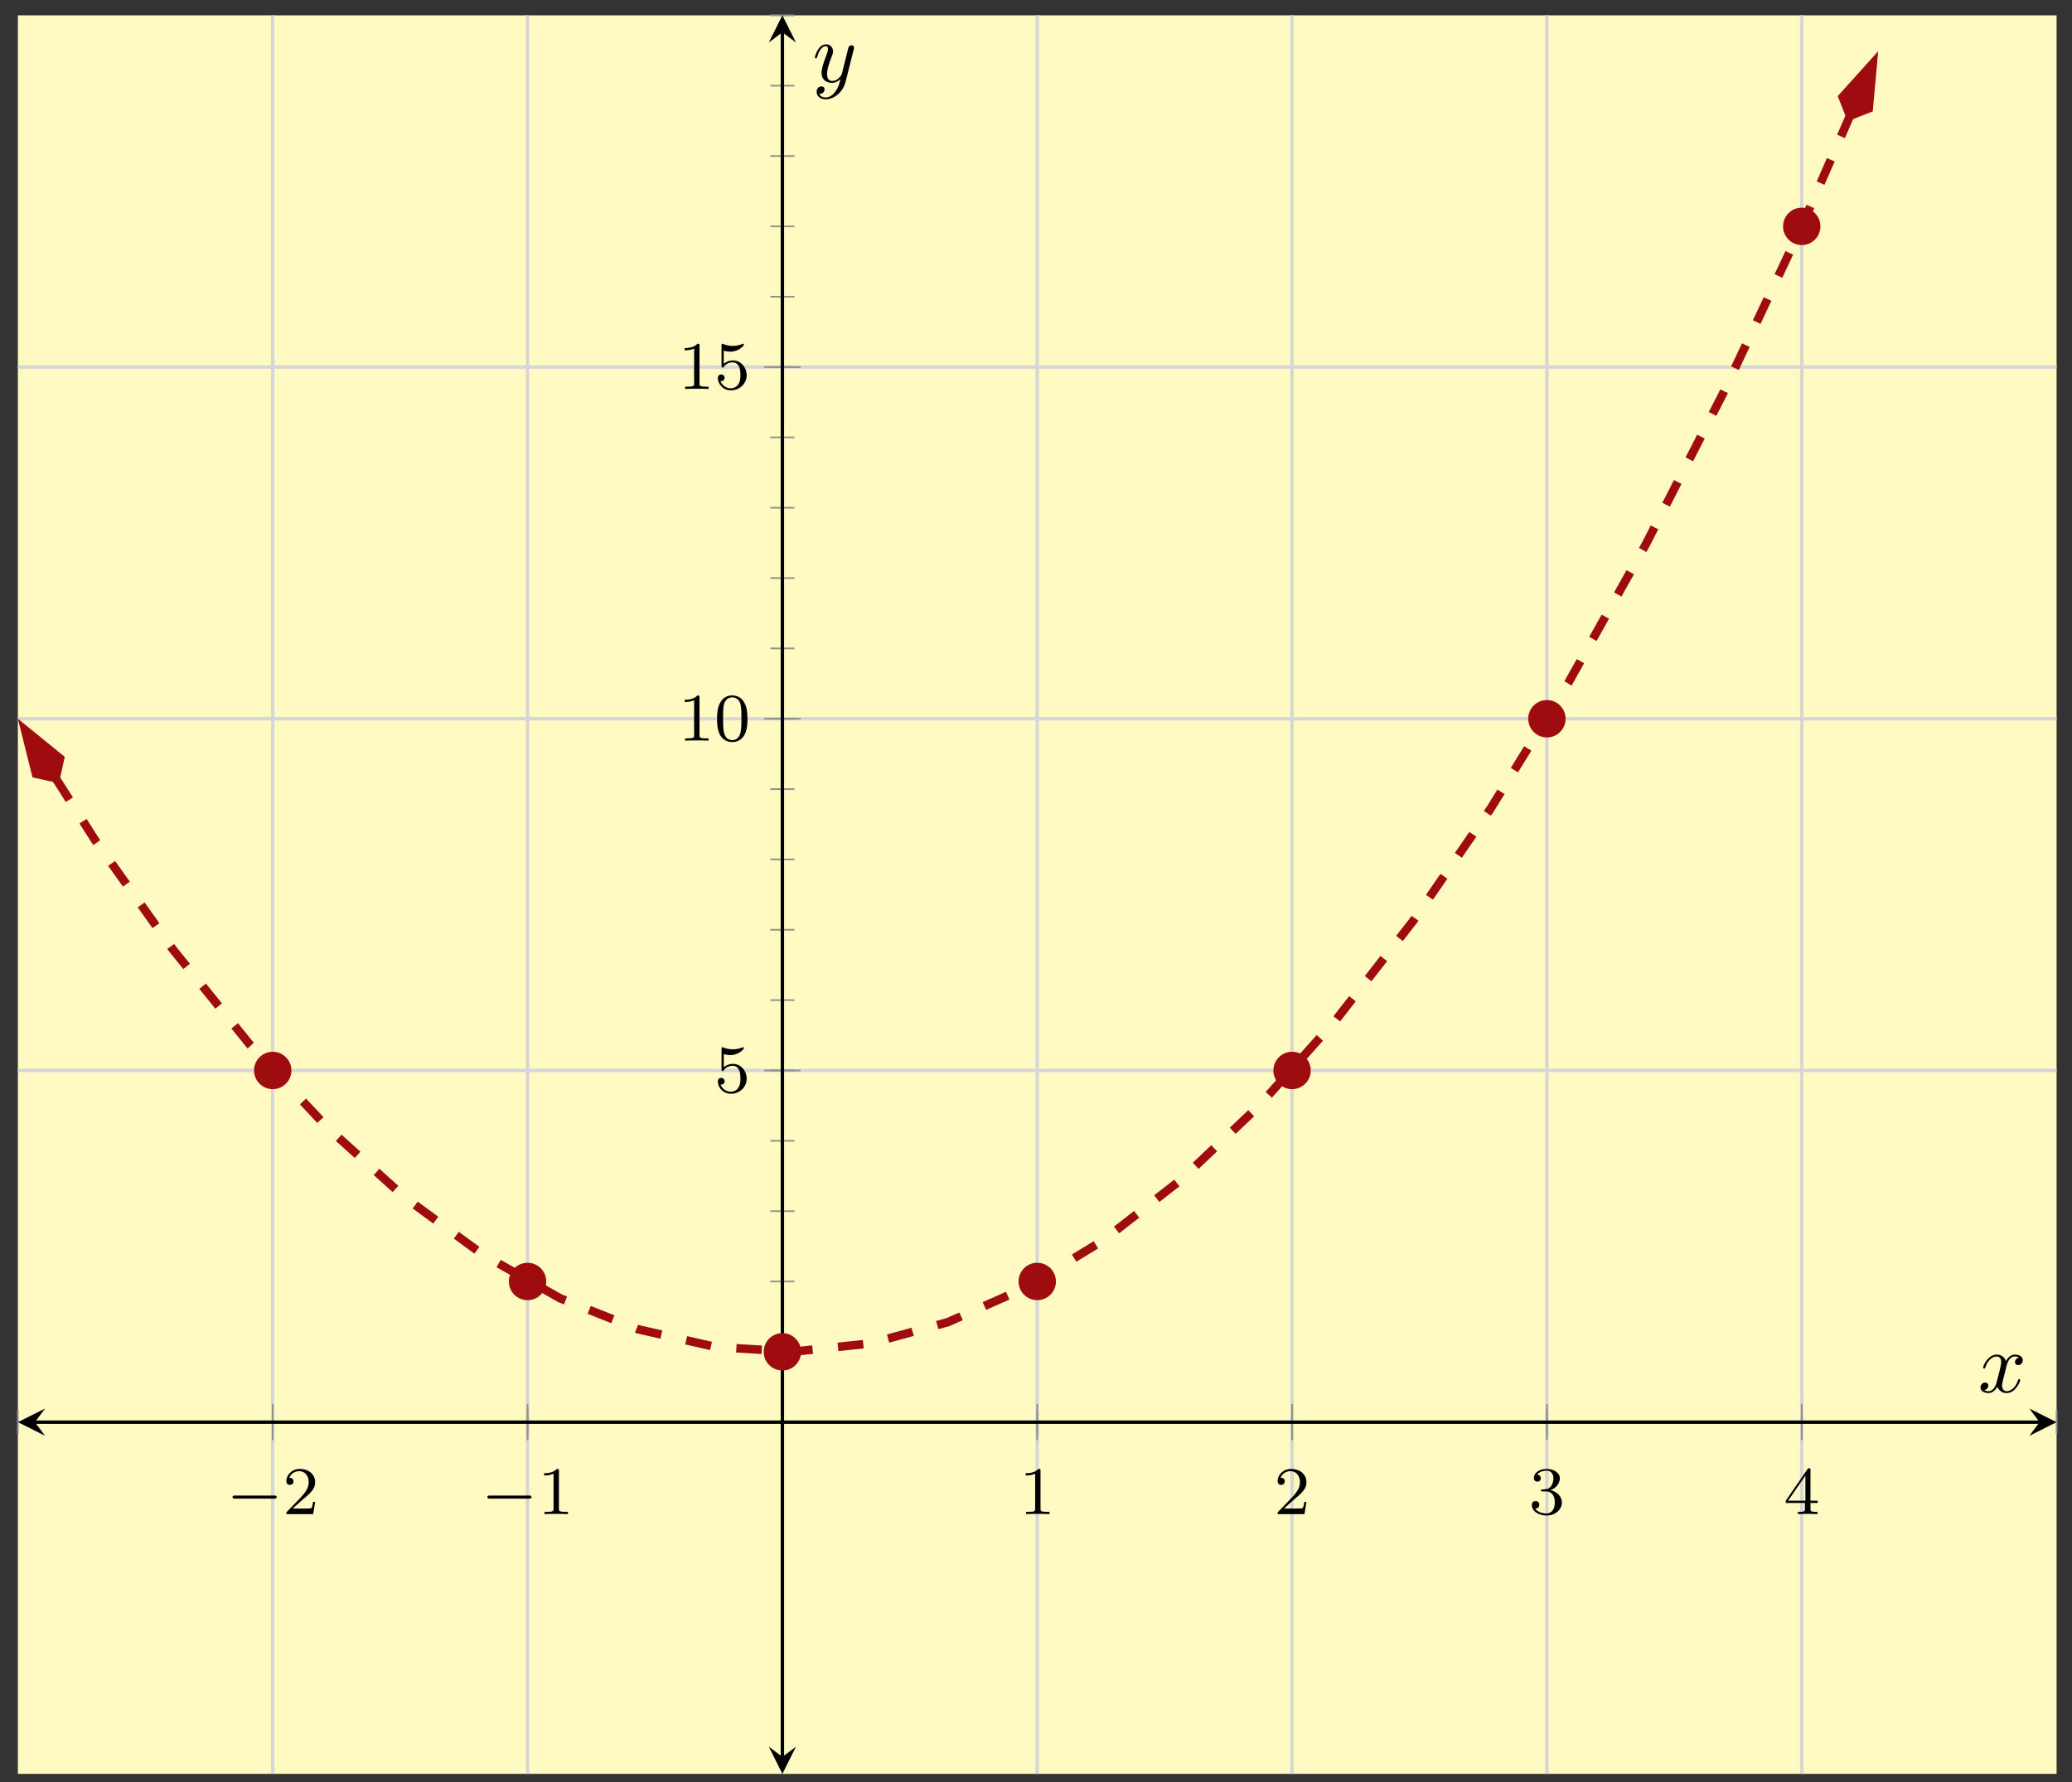 <svg xmlns="http://www.w3.org/2000/svg" xmlns:xlink="http://www.w3.org/1999/xlink" xmlns:inkscape="http://www.inkscape.org/namespaces/inkscape" version="1.1" width="243" height="209" viewBox="0 0 243 209">
<rect x="0" y="0" width="243" height="209" fill="#333333" stroke="none"/>
<defs>
<path id="font_1_1" d="M.699 .227C.715 .227 .737 .227 .737 .25 .737 .273 .715 .273 .699 .273H.126C.11 .273 .088 .273 .088 .25 .088 .227 .11 .227 .126 .227H.699Z"/>
<path id="font_2_3" d="M.282 .204C.298 .219 .34 .252 .356 .266 .418 .323 .477 .378 .477 .469 .477 .588 .377 .665 .252 .665 .132 .665 .053 .574 .053 .485 .053 .436 .092 .429 .106 .429 .127 .429 .158 .444 .158 .482 .158 .534 .108 .534 .096 .534 .125 .607 .192 .632 .241 .632 .334 .632 .382 .553 .382 .469 .382 .365 .309 .289 .191 .168L.065 .038C.053 .027 .053 .025 .053 0H.448L.477 .179H.446C.443 .159 .435 .109 .423 .09 .417 .082 .341 .082 .325 .082H.147L.282 .204Z"/>
<path id="font_2_2" d="M.314 .637C.314 .664 .312 .665 .285 .665 .244 .625 .191 .601 .096 .601V.568C.123 .568 .177 .568 .235 .595V.082C.235 .045 .232 .033 .137 .033H.102V0C.143 .003 .229 .003 .274 .003 .319 .003 .406 .003 .447 0V.033H.412C.317 .033 .314 .045 .314 .082V.637Z"/>
<path id="font_2_4" d="M.253 .334C.332 .334 .382 .276 .382 .17 .382 .045 .311 .009 .258 .009 .203 .009 .128 .028 .093 .081 .129 .081 .154 .104 .154 .137 .154 .169 .131 .192 .099 .192 .072 .192 .044 .175 .044 .135 .044 .04 .146-.021 .26-.021 .393-.021 .486 .07 .486 .17 .486 .254 .42 .33 .318 .352 .397 .38 .456 .448 .456 .528 .456 .608 .366 .665 .262 .665 .155 .665 .074 .607 .074 .531 .074 .494 .099 .478 .125 .478 .156 .478 .176 .5 .176 .529 .176 .566 .144 .58 .122 .581 .164 .636 .241 .639 .259 .639 .285 .639 .361 .631 .361 .528 .361 .458 .332 .416 .318 .4 .288 .369 .265 .367 .204 .363 .185 .362 .177 .361 .177 .348 .177 .334 .186 .334 .203 .334H.253Z"/>
<path id="font_2_5" d="M.394 .647C.394 .667 .394 .675 .373 .675 .36 .675 .359 .674 .349 .66L.03 .197V.164H.312V.081C.312 .044 .309 .033 .232 .033H.209V0C.294 .003 .296 .003 .353 .003 .41 .003 .412 .003 .497 0V.033H.474C.397 .033 .394 .044 .394 .081V.164H.5V.197H.394V.647M.319 .566V.197H.065L.319 .566Z"/>
<path id="font_2_6" d="M.14 .562C.153 .558 .193 .548 .235 .548 .36 .548 .436 .636 .436 .651 .436 .662 .429 .665 .424 .665 .422 .665 .42 .665 .411 .66 .372 .645 .326 .633 .272 .633 .213 .633 .164 .648 .133 .66 .123 .665 .121 .665 .12 .665 .107 .665 .107 .654 .107 .636V.343C.107 .325 .107 .313 .123 .313 .131 .313 .134 .317 .139 .325 .151 .34 .189 .391 .274 .391 .33 .391 .357 .345 .366 .326 .383 .29 .385 .244 .385 .205 .385 .168 .384 .114 .356 .07 .337 .04 .297 .009 .244 .009 .179 .009 .115 .05 .092 .115 .095 .114 .101 .114 .102 .114 .13 .114 .152 .132 .152 .163 .152 .2 .123 .213 .103 .213 .085 .213 .053 .203 .053 .16 .053 .07 .131-.021 .246-.021 .371-.021 .477 .076 .477 .2 .477 .316 .393 .419 .275 .419 .225 .419 .178 .403 .14 .369V.562Z"/>
<path id="font_2_1" d="M.489 .319C.489 .426 .478 .491 .445 .555 .401 .643 .32 .665 .265 .665 .139 .665 .093 .571 .079 .543 .043 .47 .041 .371 .041 .319 .041 .253 .044 .152 .092 .072 .138-.002 .212-.021 .265-.021 .313-.021 .399-.006 .449 .093 .486 .165 .489 .254 .489 .319M.265 .007C.231 .007 .162 .023 .141 .128 .13 .185 .13 .279 .13 .331 .13 .4 .13 .47 .141 .525 .162 .627 .24 .637 .265 .637 .299 .637 .368 .62 .388 .529 .4 .474 .4 .399 .4 .331 .4 .272 .4 .182 .388 .126 .367 .021 .298 .007 .265 .007Z"/>
<clipPath id="clip_3">
<path transform="matrix(1,0,0,-1,2.096,208.026)" d="M0 0H239.097V206.226H0Z"/>
</clipPath>
<path id="font_4_1" d="M.334 .302C.34 .328 .363 .42 .433 .42 .438 .42 .462 .42 .483 .407 .455 .402 .435 .377 .435 .353 .435 .337 .446 .318 .473 .318 .495 .318 .527 .336 .527 .376 .527 .428 .468 .442 .434 .442 .376 .442 .341 .389 .329 .366 .304 .432 .25 .442 .221 .442 .117 .442 .06 .313 .06 .288 .06 .278 .07 .278 .072 .278 .08 .278 .083 .28 .085 .289 .119 .395 .185 .42 .219 .42 .238 .42 .273 .411 .273 .353 .273 .322 .256 .255 .219 .115 .203 .053 .168 .011 .124 .011 .118 .011 .095 .011 .074 .024 .099 .029 .121 .05 .121 .078 .121 .105 .099 .113 .084 .113 .054 .113 .029 .087 .029 .055 .029 .009 .079-.011 .123-.011 .189-.011 .225 .059 .228 .065 .24 .028 .276-.011 .336-.011 .439-.011 .496 .118 .496 .143 .496 .153 .487 .153 .484 .153 .475 .153 .473 .149 .471 .142 .438 .035 .37 .011 .338 .011 .299 .011 .283 .043 .283 .077 .283 .099 .289 .121 .3 .165L.334 .302Z"/>
<path id="font_4_2" d="M.486 .381C.49 .395 .49 .397 .49 .404 .49 .422 .476 .431 .461 .431 .451 .431 .435 .425 .426 .41 .424 .405 .416 .374 .412 .356 .405 .33 .398 .303 .392 .276L.347 .096C.343 .081 .3 .011 .234 .011 .183 .011 .172 .055 .172 .092 .172 .138 .189 .2 .223 .288 .239 .329 .243 .34 .243 .36 .243 .405 .211 .442 .161 .442 .066 .442 .029 .297 .029 .288 .029 .278 .039 .278 .041 .278 .051 .278 .052 .28 .057 .296 .084 .39 .124 .42 .158 .42 .166 .42 .183 .42 .183 .388 .183 .363 .173 .337 .166 .318 .126 .212 .108 .155 .108 .108 .108 .019 .171-.011 .23-.011 .269-.011 .303 .006 .331 .034 .318-.018 .306-.067 .266-.12 .24-.154 .202-.183 .156-.183 .142-.183 .097-.18 .08-.141 .096-.141 .109-.141 .123-.129 .133-.12 .143-.107 .143-.088 .143-.057 .116-.053 .106-.053 .083-.053 .05-.069 .05-.118 .05-.168 .094-.205 .156-.205 .259-.205 .362-.114 .39-.001L.486 .381Z"/>
</defs>
<path transform="matrix(1,0,0,-1,2.096,208.026)" d="M0 0H239.097V206.226H0Z" fill="#fffac2"/>
<path transform="matrix(1,0,0,-1,2.096,208.026)" stroke-width=".399" stroke-linecap="butt" stroke-miterlimit="10" stroke-linejoin="miter" fill="none" stroke="#d5d6d5" d="M29.887 0V206.226M59.774 0V206.226M119.548 0V206.226M149.435 0V206.226M179.323 0V206.226M209.21 0V206.226"/>
<path transform="matrix(1,0,0,-1,2.096,208.026)" stroke-width=".399" stroke-linecap="butt" stroke-miterlimit="10" stroke-linejoin="miter" fill="none" stroke="#d5d6d5" d="M0 82.49H239.097M0 123.736H239.097M0 164.981H239.097"/>
<path transform="matrix(1,0,0,-1,2.096,208.026)" stroke-width=".199" stroke-linecap="butt" stroke-miterlimit="10" stroke-linejoin="miter" fill="none" stroke="#929292" d="M0 39.828V42.663M29.887 39.828V42.663M59.774 39.828V42.663M89.661 39.828V42.663M119.548 39.828V42.663M149.435 39.828V42.663M179.323 39.828V42.663M209.21 39.828V42.663M239.097 39.828V42.663"/>
<path transform="matrix(1,0,0,-1,2.096,208.026)" stroke-width=".199" stroke-linecap="butt" stroke-miterlimit="10" stroke-linejoin="miter" fill="none" stroke="#929292" d="M29.887 39.119V43.371M59.774 39.119V43.371M119.548 39.119V43.371M149.435 39.119V43.371M179.323 39.119V43.371M209.21 39.119V43.371"/>
<path transform="matrix(1,0,0,-1,2.096,208.026)" stroke-width=".199" stroke-linecap="butt" stroke-miterlimit="10" stroke-linejoin="miter" fill="none" stroke="#929292" d="M88.244 41.245H91.079M88.244 49.494H91.079M88.244 57.743H91.079M88.244 65.992H91.079M88.244 74.241H91.079M88.244 82.49H91.079M88.244 90.74H91.079M88.244 98.989H91.079M88.244 107.238H91.079M88.244 115.487H91.079M88.244 123.736H91.079M88.244 131.985H91.079M88.244 140.234H91.079M88.244 148.483H91.079M88.244 156.732H91.079M88.244 164.981H91.079M88.244 173.23H91.079M88.244 181.479H91.079M88.244 189.728H91.079M88.244 197.977H91.079M88.244 206.226H91.079"/>
<path transform="matrix(1,0,0,-1,2.096,208.026)" stroke-width=".199" stroke-linecap="butt" stroke-miterlimit="10" stroke-linejoin="miter" fill="none" stroke="#929292" d="M87.535 82.49H91.787M87.535 123.736H91.787M87.535 164.981H91.787"/>
<path transform="matrix(1,0,0,-1,2.096,208.026)" stroke-width=".399" stroke-linecap="butt" stroke-miterlimit="10" stroke-linejoin="miter" fill="none" stroke="#000000" d="M1.993 41.245H237.104"/>
<path transform="matrix(-1,-0,0,1,4.089,166.78)" d="M1.993 0-1.196 1.594 0 0-1.196-1.594"/>
<path transform="matrix(1,0,0,-1,239.2,166.78)" d="M1.993 0-1.196 1.594 0 0-1.196-1.594"/>
<path transform="matrix(1,0,0,-1,2.096,208.026)" stroke-width=".399" stroke-linecap="butt" stroke-miterlimit="10" stroke-linejoin="miter" fill="none" stroke="#000000" d="M89.661 1.993V204.234"/>
<path transform="matrix(0,1,1,0,91.757,206.033)" d="M1.993 0-1.196 1.594 0 0-1.196-1.594"/>
<path transform="matrix(0,-1,-1,-0,91.757,3.788)" d="M1.993 0-1.196 1.594 0 0-1.196-1.594"/>
<use data-text="&#x2212;" xlink:href="#font_1_1" transform="matrix(7.97,0,0,-7.97,26.573,177.562)"/>
<use data-text="2" xlink:href="#font_2_3" transform="matrix(7.97,0,0,-7.97,33.16,177.562)"/>
<use data-text="&#x2212;" xlink:href="#font_1_1" transform="matrix(7.97,0,0,-7.97,56.46,177.562)"/>
<use data-text="1" xlink:href="#font_2_2" transform="matrix(7.97,0,0,-7.97,63.047,177.562)"/>
<use data-text="1" xlink:href="#font_2_2" transform="matrix(7.97,0,0,-7.97,119.527,177.562)"/>
<use data-text="2" xlink:href="#font_2_3" transform="matrix(7.97,0,0,-7.97,149.414,177.562)"/>
<use data-text="3" xlink:href="#font_2_4" transform="matrix(7.97,0,0,-7.97,179.301,177.562)"/>
<use data-text="4" xlink:href="#font_2_5" transform="matrix(7.97,0,0,-7.97,209.189,177.562)"/>
<use data-text="5" xlink:href="#font_2_6" transform="matrix(7.97,0,0,-7.97,83.768,128.102)"/>
<use data-text="1" xlink:href="#font_2_2" transform="matrix(7.97,0,0,-7.97,79.534,86.855)"/>
<use data-text="0" xlink:href="#font_2_1" transform="matrix(7.97,0,0,-7.97,83.766,86.855)"/>
<use data-text="1" xlink:href="#font_2_2" transform="matrix(7.97,0,0,-7.97,79.534,45.61)"/>
<use data-text="5" xlink:href="#font_2_6" transform="matrix(7.97,0,0,-7.97,83.766,45.61)"/>
<g clip-path="url(#clip_3)">
<path transform="matrix(1,0,0,-1,2.096,208.026)" stroke-width=".996" stroke-linecap="butt" stroke-dasharray="2.989,2.989" stroke-miterlimit="10" stroke-linejoin="miter" fill="none" stroke="#9e0c0f" d="M4.434 116.765 9.091 109.444 18.181 96.68 27.272 85.441 36.363 75.729 45.453 67.543 54.544 60.883 63.634 55.75 72.725 52.143 81.816 50.063 90.906 49.509 99.997 50.481 109.088 52.979 118.178 57.004 127.269 62.556 136.36 69.633 145.45 78.237 154.541 88.368 163.631 100.024 172.722 113.207 181.813 127.917 190.903 144.153 199.994 161.915 209.085 181.203 214.869 194.447"/>
<path transform="matrix(-.537,-.844,-.844,.537,6.908,91.853)" d="M7.391 0 2.376 1.672 .704 0 2.376-1.672Z" fill="#9e0c0f"/>
<path transform="matrix(-.537,-.844,-.844,.537,6.908,91.853)" stroke-width=".996" stroke-linecap="butt" stroke-miterlimit="10" stroke-linejoin="miter" fill="none" stroke="#9e0c0f" d="M7.391 0 2.376 1.672 .704 0 2.376-1.672Z"/>
<path transform="matrix(.4,-.916,-.916,-.4,216.683,14.221)" d="M7.391 0 2.376 1.672 .704 0 2.376-1.672Z" fill="#9e0c0f"/>
<path transform="matrix(.4,-.916,-.916,-.4,216.683,14.221)" stroke-width=".996" stroke-linecap="butt" stroke-miterlimit="10" stroke-linejoin="miter" fill="none" stroke="#9e0c0f" d="M7.391 0 2.376 1.672 .704 0 2.376-1.672Z"/>
</g>
<path transform="matrix(1,0,0,-1,2.096,208.026)" d="M31.88 82.49C31.88 83.591 30.988 84.483 29.887 84.483 28.787 84.483 27.895 83.591 27.895 82.49 27.895 81.39 28.787 80.498 29.887 80.498 30.988 80.498 31.88 81.39 31.88 82.49ZM29.887 82.49" fill="#9e0c0f"/>
<path transform="matrix(1,0,0,-1,2.096,208.026)" stroke-width=".399" stroke-linecap="butt" stroke-miterlimit="10" stroke-linejoin="miter" fill="none" stroke="#9e0c0f" d="M31.88 82.49C31.88 83.591 30.988 84.483 29.887 84.483 28.787 84.483 27.895 83.591 27.895 82.49 27.895 81.39 28.787 80.498 29.887 80.498 30.988 80.498 31.88 81.39 31.88 82.49ZM29.887 82.49"/>
<path transform="matrix(1,0,0,-1,2.096,208.026)" d="M61.767 57.743C61.767 58.844 60.875 59.736 59.774 59.736 58.674 59.736 57.782 58.844 57.782 57.743 57.782 56.643 58.674 55.751 59.774 55.751 60.875 55.751 61.767 56.643 61.767 57.743ZM59.774 57.743" fill="#9e0c0f"/>
<path transform="matrix(1,0,0,-1,2.096,208.026)" stroke-width=".399" stroke-linecap="butt" stroke-miterlimit="10" stroke-linejoin="miter" fill="none" stroke="#9e0c0f" d="M61.767 57.743C61.767 58.844 60.875 59.736 59.774 59.736 58.674 59.736 57.782 58.844 57.782 57.743 57.782 56.643 58.674 55.751 59.774 55.751 60.875 55.751 61.767 56.643 61.767 57.743ZM59.774 57.743"/>
<path transform="matrix(1,0,0,-1,2.096,208.026)" d="M91.654 49.494C91.654 50.595 90.762 51.487 89.661 51.487 88.561 51.487 87.669 50.595 87.669 49.494 87.669 48.394 88.561 47.502 89.661 47.502 90.762 47.502 91.654 48.394 91.654 49.494ZM89.661 49.494" fill="#9e0c0f"/>
<path transform="matrix(1,0,0,-1,2.096,208.026)" stroke-width=".399" stroke-linecap="butt" stroke-miterlimit="10" stroke-linejoin="miter" fill="none" stroke="#9e0c0f" d="M91.654 49.494C91.654 50.595 90.762 51.487 89.661 51.487 88.561 51.487 87.669 50.595 87.669 49.494 87.669 48.394 88.561 47.502 89.661 47.502 90.762 47.502 91.654 48.394 91.654 49.494ZM89.661 49.494"/>
<path transform="matrix(1,0,0,-1,2.096,208.026)" d="M121.541 57.743C121.541 58.844 120.649 59.736 119.548 59.736 118.448 59.736 117.556 58.844 117.556 57.743 117.556 56.643 118.448 55.751 119.548 55.751 120.649 55.751 121.541 56.643 121.541 57.743ZM119.548 57.743" fill="#9e0c0f"/>
<path transform="matrix(1,0,0,-1,2.096,208.026)" stroke-width=".399" stroke-linecap="butt" stroke-miterlimit="10" stroke-linejoin="miter" fill="none" stroke="#9e0c0f" d="M121.541 57.743C121.541 58.844 120.649 59.736 119.548 59.736 118.448 59.736 117.556 58.844 117.556 57.743 117.556 56.643 118.448 55.751 119.548 55.751 120.649 55.751 121.541 56.643 121.541 57.743ZM119.548 57.743"/>
<path transform="matrix(1,0,0,-1,2.096,208.026)" d="M151.428 82.49C151.428 83.591 150.536 84.483 149.435 84.483 148.335 84.483 147.443 83.591 147.443 82.49 147.443 81.39 148.335 80.498 149.435 80.498 150.536 80.498 151.428 81.39 151.428 82.49ZM149.435 82.49" fill="#9e0c0f"/>
<path transform="matrix(1,0,0,-1,2.096,208.026)" stroke-width=".399" stroke-linecap="butt" stroke-miterlimit="10" stroke-linejoin="miter" fill="none" stroke="#9e0c0f" d="M151.428 82.49C151.428 83.591 150.536 84.483 149.435 84.483 148.335 84.483 147.443 83.591 147.443 82.49 147.443 81.39 148.335 80.498 149.435 80.498 150.536 80.498 151.428 81.39 151.428 82.49ZM149.435 82.49"/>
<path transform="matrix(1,0,0,-1,2.096,208.026)" d="M181.315 123.736C181.315 124.836 180.423 125.728 179.323 125.728 178.222 125.728 177.33 124.836 177.33 123.736 177.33 122.635 178.222 121.743 179.323 121.743 180.423 121.743 181.315 122.635 181.315 123.736ZM179.323 123.736" fill="#9e0c0f"/>
<path transform="matrix(1,0,0,-1,2.096,208.026)" stroke-width=".399" stroke-linecap="butt" stroke-miterlimit="10" stroke-linejoin="miter" fill="none" stroke="#9e0c0f" d="M181.315 123.736C181.315 124.836 180.423 125.728 179.323 125.728 178.222 125.728 177.33 124.836 177.33 123.736 177.33 122.635 178.222 121.743 179.323 121.743 180.423 121.743 181.315 122.635 181.315 123.736ZM179.323 123.736"/>
<path transform="matrix(1,0,0,-1,2.096,208.026)" d="M211.202 181.479C211.202 182.58 210.31 183.472 209.21 183.472 208.109 183.472 207.217 182.58 207.217 181.479 207.217 180.379 208.109 179.487 209.21 179.487 210.31 179.487 211.202 180.379 211.202 181.479ZM209.21 181.479" fill="#9e0c0f"/>
<path transform="matrix(1,0,0,-1,2.096,208.026)" stroke-width=".399" stroke-linecap="butt" stroke-miterlimit="10" stroke-linejoin="miter" fill="none" stroke="#9e0c0f" d="M211.202 181.479C211.202 182.58 210.31 183.472 209.21 183.472 208.109 183.472 207.217 182.58 207.217 181.479 207.217 180.379 208.109 179.487 209.21 179.487 210.31 179.487 211.202 180.379 211.202 181.479ZM209.21 181.479"/>
<path transform="matrix(1,0,0,-1,2.096,208.026)" stroke-width=".399" stroke-linecap="butt" stroke-miterlimit="10" stroke-linejoin="miter" fill="none" stroke="#9e0c0f" d=""/>
<use data-text="x" xlink:href="#font_4_1" transform="matrix(9.963,0,0,-9.963,231.979,163.26)"/>
<use data-text="y" xlink:href="#font_4_2" transform="matrix(9.963,0,0,-9.963,95.277,9.605)"/>
</svg>
